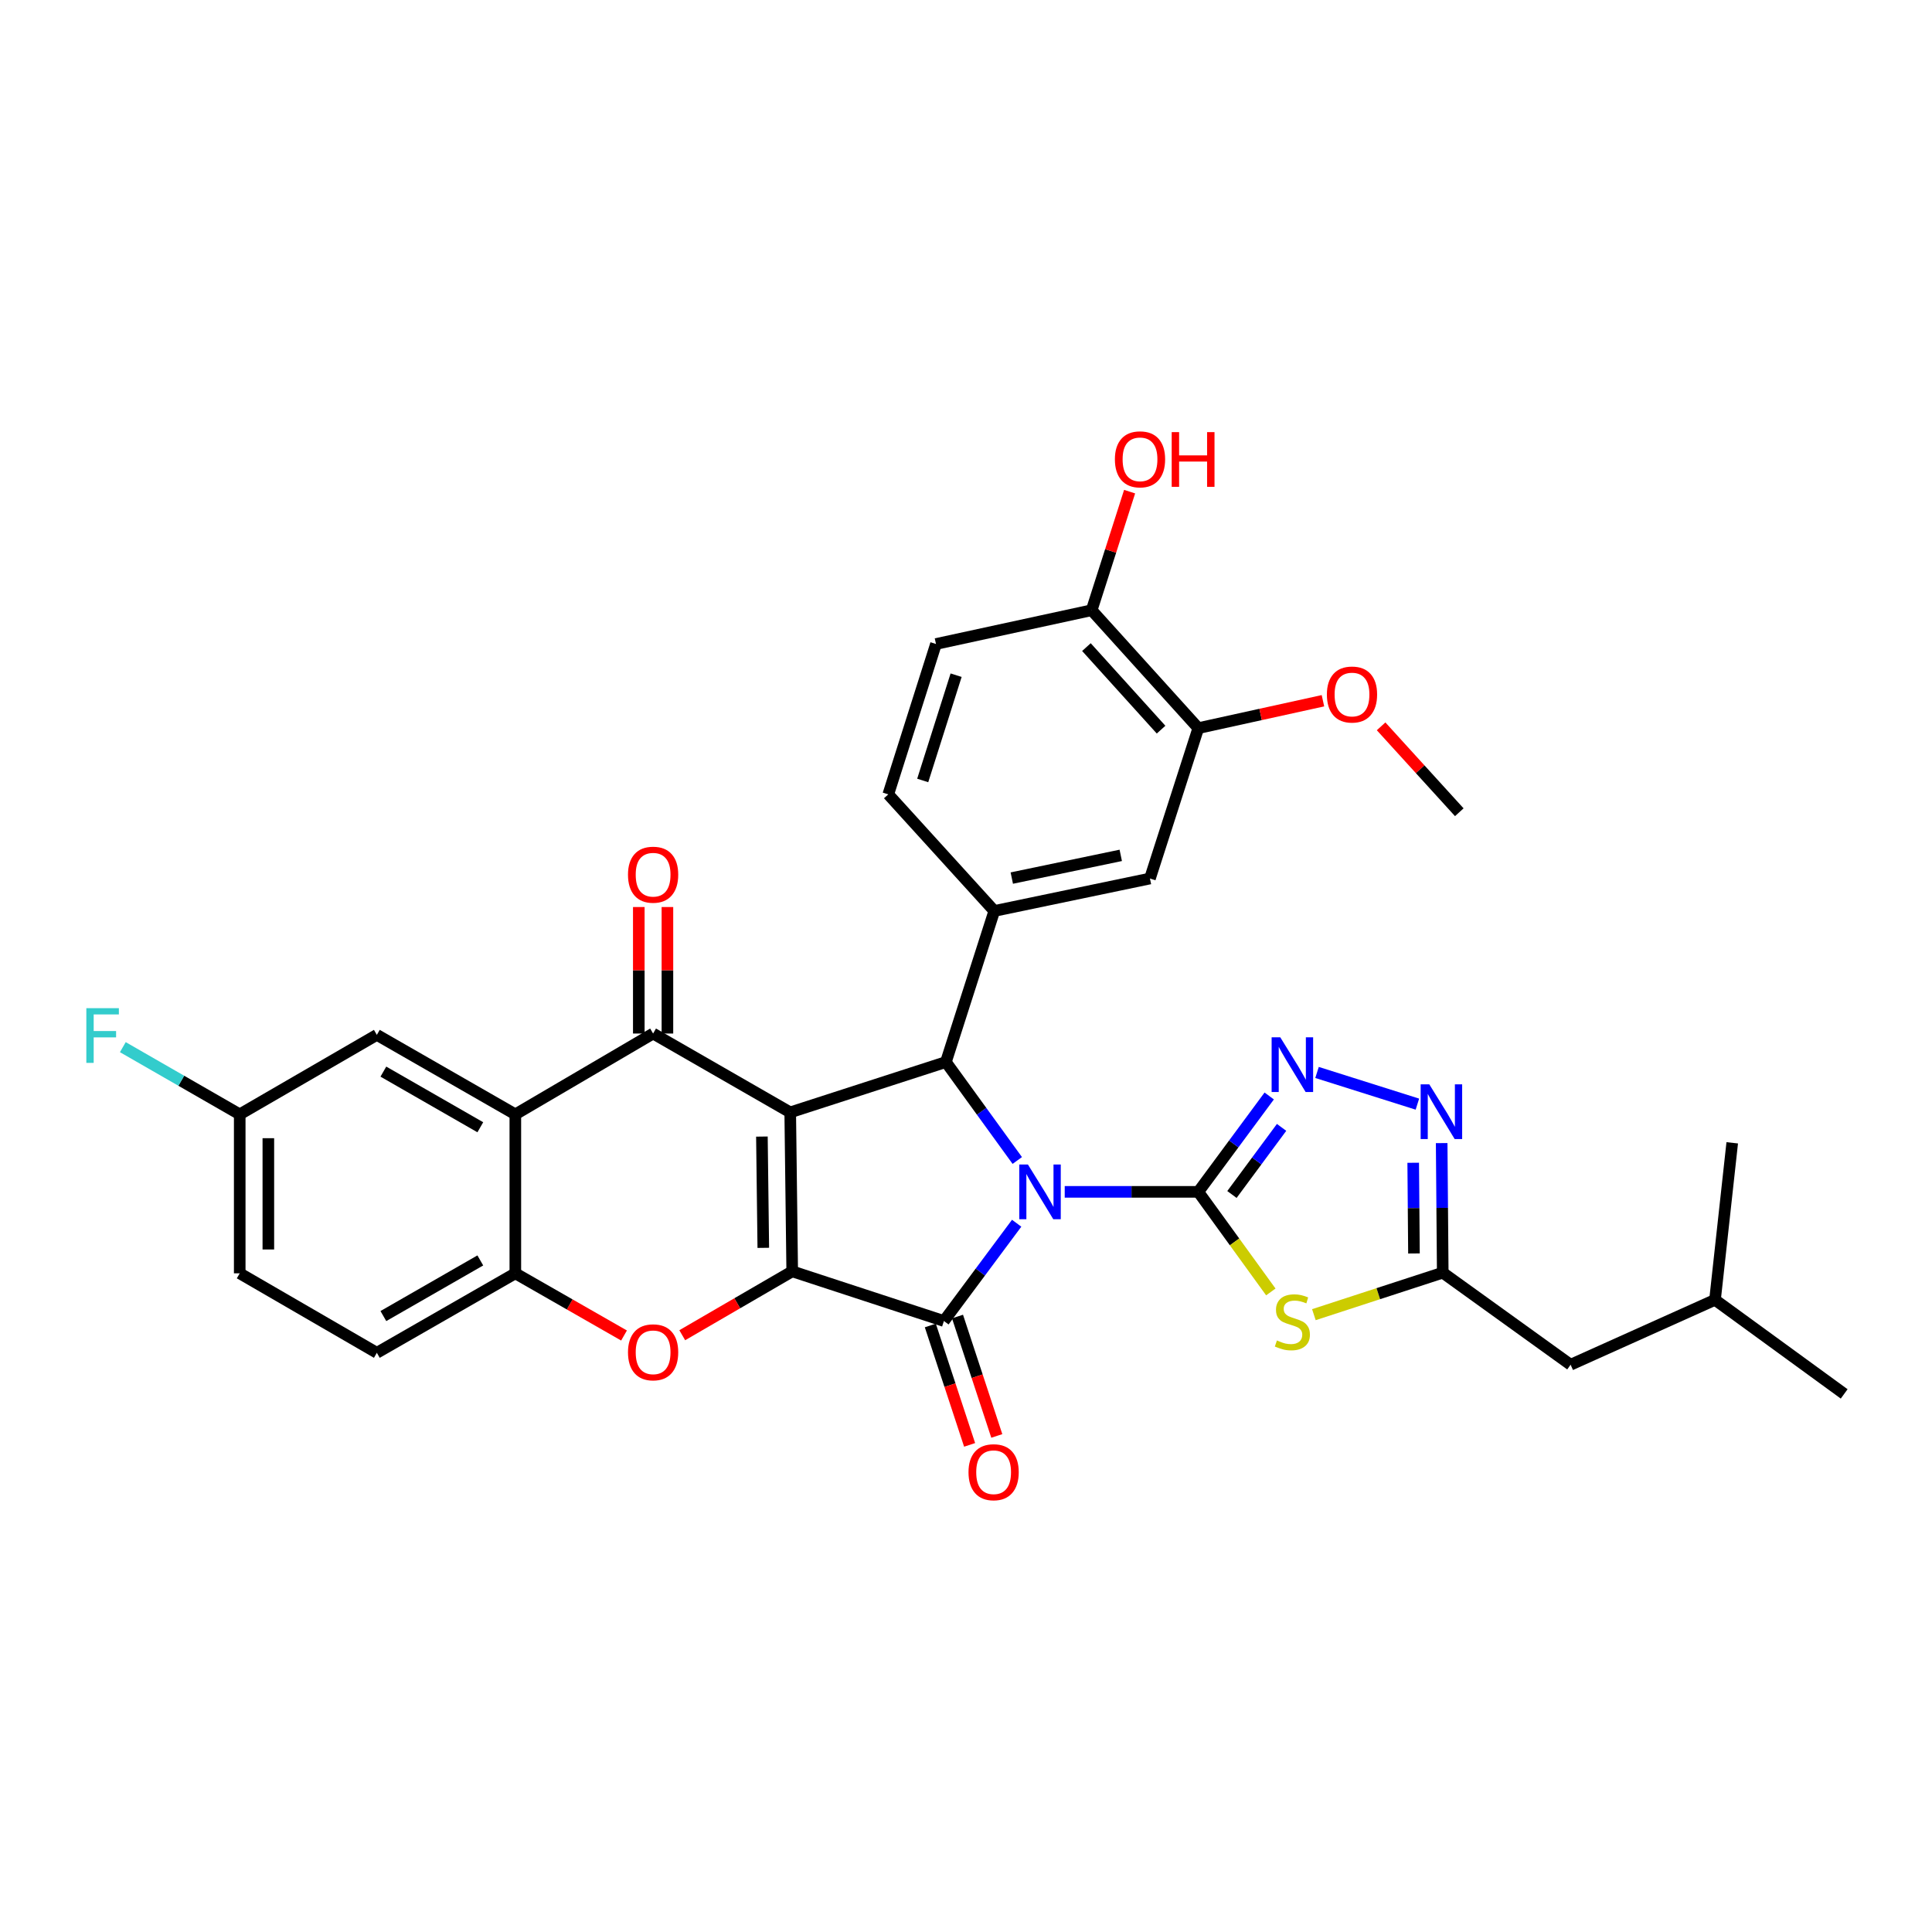 <?xml version='1.0' encoding='iso-8859-1'?>
<svg version='1.1' baseProfile='full'
              xmlns='http://www.w3.org/2000/svg'
                      xmlns:rdkit='http://www.rdkit.org/xml'
                      xmlns:xlink='http://www.w3.org/1999/xlink'
                  xml:space='preserve'
width='1000px' height='1000px' viewBox='0 0 1000 1000'>
<!-- END OF HEADER -->
<rect style='opacity:1.0;fill:#FFFFFF;stroke:none' width='1000' height='1000' x='0' y='0'> </rect>
<path class='bond-1' d='M 551.098,616.901 L 585.667,616.901' style='fill:none;fill-rule:evenodd;stroke:#0000FF;stroke-width:6px;stroke-linecap:butt;stroke-linejoin:miter;stroke-opacity:1' />
<path class='bond-1' d='M 585.667,616.901 L 620.237,616.901' style='fill:none;fill-rule:evenodd;stroke:#000000;stroke-width:6px;stroke-linecap:butt;stroke-linejoin:miter;stroke-opacity:1' />
<path class='bond-3' d='M 526.224,633.144 L 507.396,658.448' style='fill:none;fill-rule:evenodd;stroke:#0000FF;stroke-width:6px;stroke-linecap:butt;stroke-linejoin:miter;stroke-opacity:1' />
<path class='bond-3' d='M 507.396,658.448 L 488.569,683.751' style='fill:none;fill-rule:evenodd;stroke:#000000;stroke-width:6px;stroke-linecap:butt;stroke-linejoin:miter;stroke-opacity:1' />
<path class='bond-4' d='M 526.541,600.666 L 508.069,575.186' style='fill:none;fill-rule:evenodd;stroke:#0000FF;stroke-width:6px;stroke-linecap:butt;stroke-linejoin:miter;stroke-opacity:1' />
<path class='bond-4' d='M 508.069,575.186 L 489.598,549.705' style='fill:none;fill-rule:evenodd;stroke:#000000;stroke-width:6px;stroke-linecap:butt;stroke-linejoin:miter;stroke-opacity:1' />
<path class='bond-0' d='M 409.02,575.761 L 489.598,549.705' style='fill:none;fill-rule:evenodd;stroke:#000000;stroke-width:6px;stroke-linecap:butt;stroke-linejoin:miter;stroke-opacity:1' />
<path class='bond-5' d='M 409.02,575.761 L 338.047,534.957' style='fill:none;fill-rule:evenodd;stroke:#000000;stroke-width:6px;stroke-linecap:butt;stroke-linejoin:miter;stroke-opacity:1' />
<path class='bond-33' d='M 409.02,575.761 L 410.049,658.042' style='fill:none;fill-rule:evenodd;stroke:#000000;stroke-width:6px;stroke-linecap:butt;stroke-linejoin:miter;stroke-opacity:1' />
<path class='bond-33' d='M 394.362,588.288 L 395.082,645.885' style='fill:none;fill-rule:evenodd;stroke:#000000;stroke-width:6px;stroke-linecap:butt;stroke-linejoin:miter;stroke-opacity:1' />
<path class='bond-6' d='M 620.237,616.901 L 639.007,642.803' style='fill:none;fill-rule:evenodd;stroke:#000000;stroke-width:6px;stroke-linecap:butt;stroke-linejoin:miter;stroke-opacity:1' />
<path class='bond-6' d='M 639.007,642.803 L 657.778,668.704' style='fill:none;fill-rule:evenodd;stroke:#CCCC00;stroke-width:6px;stroke-linecap:butt;stroke-linejoin:miter;stroke-opacity:1' />
<path class='bond-8' d='M 620.237,616.901 L 638.59,592.09' style='fill:none;fill-rule:evenodd;stroke:#000000;stroke-width:6px;stroke-linecap:butt;stroke-linejoin:miter;stroke-opacity:1' />
<path class='bond-8' d='M 638.59,592.09 L 656.943,567.278' style='fill:none;fill-rule:evenodd;stroke:#0000FF;stroke-width:6px;stroke-linecap:butt;stroke-linejoin:miter;stroke-opacity:1' />
<path class='bond-8' d='M 637.652,618.267 L 650.499,600.899' style='fill:none;fill-rule:evenodd;stroke:#000000;stroke-width:6px;stroke-linecap:butt;stroke-linejoin:miter;stroke-opacity:1' />
<path class='bond-8' d='M 650.499,600.899 L 663.347,583.531' style='fill:none;fill-rule:evenodd;stroke:#0000FF;stroke-width:6px;stroke-linecap:butt;stroke-linejoin:miter;stroke-opacity:1' />
<path class='bond-2' d='M 410.049,658.042 L 488.569,683.751' style='fill:none;fill-rule:evenodd;stroke:#000000;stroke-width:6px;stroke-linecap:butt;stroke-linejoin:miter;stroke-opacity:1' />
<path class='bond-7' d='M 410.049,658.042 L 381.589,674.576' style='fill:none;fill-rule:evenodd;stroke:#000000;stroke-width:6px;stroke-linecap:butt;stroke-linejoin:miter;stroke-opacity:1' />
<path class='bond-7' d='M 381.589,674.576 L 353.129,691.111' style='fill:none;fill-rule:evenodd;stroke:#FF0000;stroke-width:6px;stroke-linecap:butt;stroke-linejoin:miter;stroke-opacity:1' />
<path class='bond-15' d='M 481.533,686.066 L 491.702,716.969' style='fill:none;fill-rule:evenodd;stroke:#000000;stroke-width:6px;stroke-linecap:butt;stroke-linejoin:miter;stroke-opacity:1' />
<path class='bond-15' d='M 491.702,716.969 L 501.87,747.871' style='fill:none;fill-rule:evenodd;stroke:#FF0000;stroke-width:6px;stroke-linecap:butt;stroke-linejoin:miter;stroke-opacity:1' />
<path class='bond-15' d='M 495.605,681.436 L 505.773,712.339' style='fill:none;fill-rule:evenodd;stroke:#000000;stroke-width:6px;stroke-linecap:butt;stroke-linejoin:miter;stroke-opacity:1' />
<path class='bond-15' d='M 505.773,712.339 L 515.942,743.241' style='fill:none;fill-rule:evenodd;stroke:#FF0000;stroke-width:6px;stroke-linecap:butt;stroke-linejoin:miter;stroke-opacity:1' />
<path class='bond-11' d='M 489.598,549.705 L 514.641,471.514' style='fill:none;fill-rule:evenodd;stroke:#000000;stroke-width:6px;stroke-linecap:butt;stroke-linejoin:miter;stroke-opacity:1' />
<path class='bond-9' d='M 338.047,534.957 L 266.736,576.789' style='fill:none;fill-rule:evenodd;stroke:#000000;stroke-width:6px;stroke-linecap:butt;stroke-linejoin:miter;stroke-opacity:1' />
<path class='bond-17' d='M 345.454,534.957 L 345.454,502.217' style='fill:none;fill-rule:evenodd;stroke:#000000;stroke-width:6px;stroke-linecap:butt;stroke-linejoin:miter;stroke-opacity:1' />
<path class='bond-17' d='M 345.454,502.217 L 345.454,469.477' style='fill:none;fill-rule:evenodd;stroke:#FF0000;stroke-width:6px;stroke-linecap:butt;stroke-linejoin:miter;stroke-opacity:1' />
<path class='bond-17' d='M 330.64,534.957 L 330.64,502.217' style='fill:none;fill-rule:evenodd;stroke:#000000;stroke-width:6px;stroke-linecap:butt;stroke-linejoin:miter;stroke-opacity:1' />
<path class='bond-17' d='M 330.64,502.217 L 330.64,469.477' style='fill:none;fill-rule:evenodd;stroke:#FF0000;stroke-width:6px;stroke-linecap:butt;stroke-linejoin:miter;stroke-opacity:1' />
<path class='bond-12' d='M 680.059,680.471 L 713.41,669.602' style='fill:none;fill-rule:evenodd;stroke:#CCCC00;stroke-width:6px;stroke-linecap:butt;stroke-linejoin:miter;stroke-opacity:1' />
<path class='bond-12' d='M 713.41,669.602 L 746.761,658.733' style='fill:none;fill-rule:evenodd;stroke:#000000;stroke-width:6px;stroke-linecap:butt;stroke-linejoin:miter;stroke-opacity:1' />
<path class='bond-13' d='M 322.993,691.26 L 294.865,675.165' style='fill:none;fill-rule:evenodd;stroke:#FF0000;stroke-width:6px;stroke-linecap:butt;stroke-linejoin:miter;stroke-opacity:1' />
<path class='bond-13' d='M 294.865,675.165 L 266.736,659.07' style='fill:none;fill-rule:evenodd;stroke:#000000;stroke-width:6px;stroke-linecap:butt;stroke-linejoin:miter;stroke-opacity:1' />
<path class='bond-10' d='M 681.694,555.1 L 733.642,571.5' style='fill:none;fill-rule:evenodd;stroke:#0000FF;stroke-width:6px;stroke-linecap:butt;stroke-linejoin:miter;stroke-opacity:1' />
<path class='bond-18' d='M 266.736,576.789 L 195.055,535.649' style='fill:none;fill-rule:evenodd;stroke:#000000;stroke-width:6px;stroke-linecap:butt;stroke-linejoin:miter;stroke-opacity:1' />
<path class='bond-18' d='M 248.61,583.466 L 198.433,554.668' style='fill:none;fill-rule:evenodd;stroke:#000000;stroke-width:6px;stroke-linecap:butt;stroke-linejoin:miter;stroke-opacity:1' />
<path class='bond-35' d='M 266.736,576.789 L 266.736,659.07' style='fill:none;fill-rule:evenodd;stroke:#000000;stroke-width:6px;stroke-linecap:butt;stroke-linejoin:miter;stroke-opacity:1' />
<path class='bond-34' d='M 746.204,591.666 L 746.483,625.199' style='fill:none;fill-rule:evenodd;stroke:#0000FF;stroke-width:6px;stroke-linecap:butt;stroke-linejoin:miter;stroke-opacity:1' />
<path class='bond-34' d='M 746.483,625.199 L 746.761,658.733' style='fill:none;fill-rule:evenodd;stroke:#000000;stroke-width:6px;stroke-linecap:butt;stroke-linejoin:miter;stroke-opacity:1' />
<path class='bond-34' d='M 731.475,601.849 L 731.67,625.322' style='fill:none;fill-rule:evenodd;stroke:#0000FF;stroke-width:6px;stroke-linecap:butt;stroke-linejoin:miter;stroke-opacity:1' />
<path class='bond-34' d='M 731.67,625.322 L 731.864,648.796' style='fill:none;fill-rule:evenodd;stroke:#000000;stroke-width:6px;stroke-linecap:butt;stroke-linejoin:miter;stroke-opacity:1' />
<path class='bond-14' d='M 514.641,471.514 L 595.21,454.717' style='fill:none;fill-rule:evenodd;stroke:#000000;stroke-width:6px;stroke-linecap:butt;stroke-linejoin:miter;stroke-opacity:1' />
<path class='bond-14' d='M 523.703,454.493 L 580.101,442.735' style='fill:none;fill-rule:evenodd;stroke:#000000;stroke-width:6px;stroke-linecap:butt;stroke-linejoin:miter;stroke-opacity:1' />
<path class='bond-19' d='M 514.641,471.514 L 459.773,411.166' style='fill:none;fill-rule:evenodd;stroke:#000000;stroke-width:6px;stroke-linecap:butt;stroke-linejoin:miter;stroke-opacity:1' />
<path class='bond-23' d='M 746.761,658.733 L 812.944,706.383' style='fill:none;fill-rule:evenodd;stroke:#000000;stroke-width:6px;stroke-linecap:butt;stroke-linejoin:miter;stroke-opacity:1' />
<path class='bond-21' d='M 266.736,659.07 L 195.055,700.211' style='fill:none;fill-rule:evenodd;stroke:#000000;stroke-width:6px;stroke-linecap:butt;stroke-linejoin:miter;stroke-opacity:1' />
<path class='bond-21' d='M 248.61,652.394 L 198.433,681.192' style='fill:none;fill-rule:evenodd;stroke:#000000;stroke-width:6px;stroke-linecap:butt;stroke-linejoin:miter;stroke-opacity:1' />
<path class='bond-16' d='M 595.21,454.717 L 620.237,376.881' style='fill:none;fill-rule:evenodd;stroke:#000000;stroke-width:6px;stroke-linecap:butt;stroke-linejoin:miter;stroke-opacity:1' />
<path class='bond-26' d='M 620.237,376.881 L 652.497,369.792' style='fill:none;fill-rule:evenodd;stroke:#000000;stroke-width:6px;stroke-linecap:butt;stroke-linejoin:miter;stroke-opacity:1' />
<path class='bond-26' d='M 652.497,369.792 L 684.757,362.704' style='fill:none;fill-rule:evenodd;stroke:#FF0000;stroke-width:6px;stroke-linecap:butt;stroke-linejoin:miter;stroke-opacity:1' />
<path class='bond-36' d='M 620.237,376.881 L 565.04,315.849' style='fill:none;fill-rule:evenodd;stroke:#000000;stroke-width:6px;stroke-linecap:butt;stroke-linejoin:miter;stroke-opacity:1' />
<path class='bond-36' d='M 600.97,377.662 L 562.333,334.94' style='fill:none;fill-rule:evenodd;stroke:#000000;stroke-width:6px;stroke-linecap:butt;stroke-linejoin:miter;stroke-opacity:1' />
<path class='bond-24' d='M 195.055,535.649 L 124.082,576.789' style='fill:none;fill-rule:evenodd;stroke:#000000;stroke-width:6px;stroke-linecap:butt;stroke-linejoin:miter;stroke-opacity:1' />
<path class='bond-22' d='M 459.773,411.166 L 484.462,333.329' style='fill:none;fill-rule:evenodd;stroke:#000000;stroke-width:6px;stroke-linecap:butt;stroke-linejoin:miter;stroke-opacity:1' />
<path class='bond-22' d='M 477.597,403.969 L 494.879,349.483' style='fill:none;fill-rule:evenodd;stroke:#000000;stroke-width:6px;stroke-linecap:butt;stroke-linejoin:miter;stroke-opacity:1' />
<path class='bond-20' d='M 565.04,315.849 L 484.462,333.329' style='fill:none;fill-rule:evenodd;stroke:#000000;stroke-width:6px;stroke-linecap:butt;stroke-linejoin:miter;stroke-opacity:1' />
<path class='bond-28' d='M 565.04,315.849 L 574.862,285.164' style='fill:none;fill-rule:evenodd;stroke:#000000;stroke-width:6px;stroke-linecap:butt;stroke-linejoin:miter;stroke-opacity:1' />
<path class='bond-28' d='M 574.862,285.164 L 584.685,254.478' style='fill:none;fill-rule:evenodd;stroke:#FF0000;stroke-width:6px;stroke-linecap:butt;stroke-linejoin:miter;stroke-opacity:1' />
<path class='bond-25' d='M 195.055,700.211 L 124.082,659.07' style='fill:none;fill-rule:evenodd;stroke:#000000;stroke-width:6px;stroke-linecap:butt;stroke-linejoin:miter;stroke-opacity:1' />
<path class='bond-29' d='M 812.944,706.383 L 887.687,672.789' style='fill:none;fill-rule:evenodd;stroke:#000000;stroke-width:6px;stroke-linecap:butt;stroke-linejoin:miter;stroke-opacity:1' />
<path class='bond-27' d='M 124.082,576.789 L 93.829,559.396' style='fill:none;fill-rule:evenodd;stroke:#000000;stroke-width:6px;stroke-linecap:butt;stroke-linejoin:miter;stroke-opacity:1' />
<path class='bond-27' d='M 93.829,559.396 L 63.575,542.004' style='fill:none;fill-rule:evenodd;stroke:#33CCCC;stroke-width:6px;stroke-linecap:butt;stroke-linejoin:miter;stroke-opacity:1' />
<path class='bond-37' d='M 124.082,576.789 L 124.082,659.07' style='fill:none;fill-rule:evenodd;stroke:#000000;stroke-width:6px;stroke-linecap:butt;stroke-linejoin:miter;stroke-opacity:1' />
<path class='bond-37' d='M 138.895,589.131 L 138.895,646.728' style='fill:none;fill-rule:evenodd;stroke:#000000;stroke-width:6px;stroke-linecap:butt;stroke-linejoin:miter;stroke-opacity:1' />
<path class='bond-30' d='M 714.856,375.95 L 735.092,398.183' style='fill:none;fill-rule:evenodd;stroke:#FF0000;stroke-width:6px;stroke-linecap:butt;stroke-linejoin:miter;stroke-opacity:1' />
<path class='bond-30' d='M 735.092,398.183 L 755.328,420.416' style='fill:none;fill-rule:evenodd;stroke:#000000;stroke-width:6px;stroke-linecap:butt;stroke-linejoin:miter;stroke-opacity:1' />
<path class='bond-31' d='M 887.687,672.789 L 954.545,721.485' style='fill:none;fill-rule:evenodd;stroke:#000000;stroke-width:6px;stroke-linecap:butt;stroke-linejoin:miter;stroke-opacity:1' />
<path class='bond-32' d='M 887.687,672.789 L 896.6,591.521' style='fill:none;fill-rule:evenodd;stroke:#000000;stroke-width:6px;stroke-linecap:butt;stroke-linejoin:miter;stroke-opacity:1' />
<path  class='atom-0' d='M 532.05 602.741
L 541.33 617.741
Q 542.25 619.221, 543.73 621.901
Q 545.21 624.581, 545.29 624.741
L 545.29 602.741
L 549.05 602.741
L 549.05 631.061
L 545.17 631.061
L 535.21 614.661
Q 534.05 612.741, 532.81 610.541
Q 531.61 608.341, 531.25 607.661
L 531.25 631.061
L 527.57 631.061
L 527.57 602.741
L 532.05 602.741
' fill='#0000FF'/>
<path  class='atom-7' d='M 660.932 693.817
Q 661.252 693.937, 662.572 694.497
Q 663.892 695.057, 665.332 695.417
Q 666.812 695.737, 668.252 695.737
Q 670.932 695.737, 672.492 694.457
Q 674.052 693.137, 674.052 690.857
Q 674.052 689.297, 673.252 688.337
Q 672.492 687.377, 671.292 686.857
Q 670.092 686.337, 668.092 685.737
Q 665.572 684.977, 664.052 684.257
Q 662.572 683.537, 661.492 682.017
Q 660.452 680.497, 660.452 677.937
Q 660.452 674.377, 662.852 672.177
Q 665.292 669.977, 670.092 669.977
Q 673.372 669.977, 677.092 671.537
L 676.172 674.617
Q 672.772 673.217, 670.212 673.217
Q 667.452 673.217, 665.932 674.377
Q 664.412 675.497, 664.452 677.457
Q 664.452 678.977, 665.212 679.897
Q 666.012 680.817, 667.132 681.337
Q 668.292 681.857, 670.212 682.457
Q 672.772 683.257, 674.292 684.057
Q 675.812 684.857, 676.892 686.497
Q 678.012 688.097, 678.012 690.857
Q 678.012 694.777, 675.372 696.897
Q 672.772 698.977, 668.412 698.977
Q 665.892 698.977, 663.972 698.417
Q 662.092 697.897, 659.852 696.977
L 660.932 693.817
' fill='#CCCC00'/>
<path  class='atom-8' d='M 325.047 699.953
Q 325.047 693.153, 328.407 689.353
Q 331.767 685.553, 338.047 685.553
Q 344.327 685.553, 347.687 689.353
Q 351.047 693.153, 351.047 699.953
Q 351.047 706.833, 347.647 710.753
Q 344.247 714.633, 338.047 714.633
Q 331.807 714.633, 328.407 710.753
Q 325.047 706.873, 325.047 699.953
M 338.047 711.433
Q 342.367 711.433, 344.687 708.553
Q 347.047 705.633, 347.047 699.953
Q 347.047 694.393, 344.687 691.593
Q 342.367 688.753, 338.047 688.753
Q 333.727 688.753, 331.367 691.553
Q 329.047 694.353, 329.047 699.953
Q 329.047 705.673, 331.367 708.553
Q 333.727 711.433, 338.047 711.433
' fill='#FF0000'/>
<path  class='atom-9' d='M 662.672 536.911
L 671.952 551.911
Q 672.872 553.391, 674.352 556.071
Q 675.832 558.751, 675.912 558.911
L 675.912 536.911
L 679.672 536.911
L 679.672 565.231
L 675.792 565.231
L 665.832 548.831
Q 664.672 546.911, 663.432 544.711
Q 662.232 542.511, 661.872 541.831
L 661.872 565.231
L 658.192 565.231
L 658.192 536.911
L 662.672 536.911
' fill='#0000FF'/>
<path  class='atom-11' d='M 739.81 561.263
L 749.09 576.263
Q 750.01 577.743, 751.49 580.423
Q 752.97 583.103, 753.05 583.263
L 753.05 561.263
L 756.81 561.263
L 756.81 589.583
L 752.93 589.583
L 742.97 573.183
Q 741.81 571.263, 740.57 569.063
Q 739.37 566.863, 739.01 566.183
L 739.01 589.583
L 735.33 589.583
L 735.33 561.263
L 739.81 561.263
' fill='#0000FF'/>
<path  class='atom-16' d='M 501.295 762.014
Q 501.295 755.214, 504.655 751.414
Q 508.015 747.614, 514.295 747.614
Q 520.575 747.614, 523.935 751.414
Q 527.295 755.214, 527.295 762.014
Q 527.295 768.894, 523.895 772.814
Q 520.495 776.694, 514.295 776.694
Q 508.055 776.694, 504.655 772.814
Q 501.295 768.934, 501.295 762.014
M 514.295 773.494
Q 518.615 773.494, 520.935 770.614
Q 523.295 767.694, 523.295 762.014
Q 523.295 756.454, 520.935 753.654
Q 518.615 750.814, 514.295 750.814
Q 509.975 750.814, 507.615 753.614
Q 505.295 756.414, 505.295 762.014
Q 505.295 767.734, 507.615 770.614
Q 509.975 773.494, 514.295 773.494
' fill='#FF0000'/>
<path  class='atom-18' d='M 325.047 452.74
Q 325.047 445.94, 328.407 442.14
Q 331.767 438.34, 338.047 438.34
Q 344.327 438.34, 347.687 442.14
Q 351.047 445.94, 351.047 452.74
Q 351.047 459.62, 347.647 463.54
Q 344.247 467.42, 338.047 467.42
Q 331.807 467.42, 328.407 463.54
Q 325.047 459.66, 325.047 452.74
M 338.047 464.22
Q 342.367 464.22, 344.687 461.34
Q 347.047 458.42, 347.047 452.74
Q 347.047 447.18, 344.687 444.38
Q 342.367 441.54, 338.047 441.54
Q 333.727 441.54, 331.367 444.34
Q 329.047 447.14, 329.047 452.74
Q 329.047 458.46, 331.367 461.34
Q 333.727 464.22, 338.047 464.22
' fill='#FF0000'/>
<path  class='atom-27' d='M 686.794 359.481
Q 686.794 352.681, 690.154 348.881
Q 693.514 345.081, 699.794 345.081
Q 706.074 345.081, 709.434 348.881
Q 712.794 352.681, 712.794 359.481
Q 712.794 366.361, 709.394 370.281
Q 705.994 374.161, 699.794 374.161
Q 693.554 374.161, 690.154 370.281
Q 686.794 366.401, 686.794 359.481
M 699.794 370.961
Q 704.114 370.961, 706.434 368.081
Q 708.794 365.161, 708.794 359.481
Q 708.794 353.921, 706.434 351.121
Q 704.114 348.281, 699.794 348.281
Q 695.474 348.281, 693.114 351.081
Q 690.794 353.881, 690.794 359.481
Q 690.794 365.201, 693.114 368.081
Q 695.474 370.961, 699.794 370.961
' fill='#FF0000'/>
<path  class='atom-28' d='M 44.689 521.826
L 61.529 521.826
L 61.529 525.066
L 48.489 525.066
L 48.489 533.666
L 60.089 533.666
L 60.089 536.946
L 48.489 536.946
L 48.489 550.146
L 44.689 550.146
L 44.689 521.826
' fill='#33CCCC'/>
<path  class='atom-29' d='M 577.067 237.746
Q 577.067 230.946, 580.427 227.146
Q 583.787 223.346, 590.067 223.346
Q 596.347 223.346, 599.707 227.146
Q 603.067 230.946, 603.067 237.746
Q 603.067 244.626, 599.667 248.546
Q 596.267 252.426, 590.067 252.426
Q 583.827 252.426, 580.427 248.546
Q 577.067 244.666, 577.067 237.746
M 590.067 249.226
Q 594.387 249.226, 596.707 246.346
Q 599.067 243.426, 599.067 237.746
Q 599.067 232.186, 596.707 229.386
Q 594.387 226.546, 590.067 226.546
Q 585.747 226.546, 583.387 229.346
Q 581.067 232.146, 581.067 237.746
Q 581.067 243.466, 583.387 246.346
Q 585.747 249.226, 590.067 249.226
' fill='#FF0000'/>
<path  class='atom-29' d='M 606.467 223.666
L 610.307 223.666
L 610.307 235.706
L 624.787 235.706
L 624.787 223.666
L 628.627 223.666
L 628.627 251.986
L 624.787 251.986
L 624.787 238.906
L 610.307 238.906
L 610.307 251.986
L 606.467 251.986
L 606.467 223.666
' fill='#FF0000'/>
</svg>
